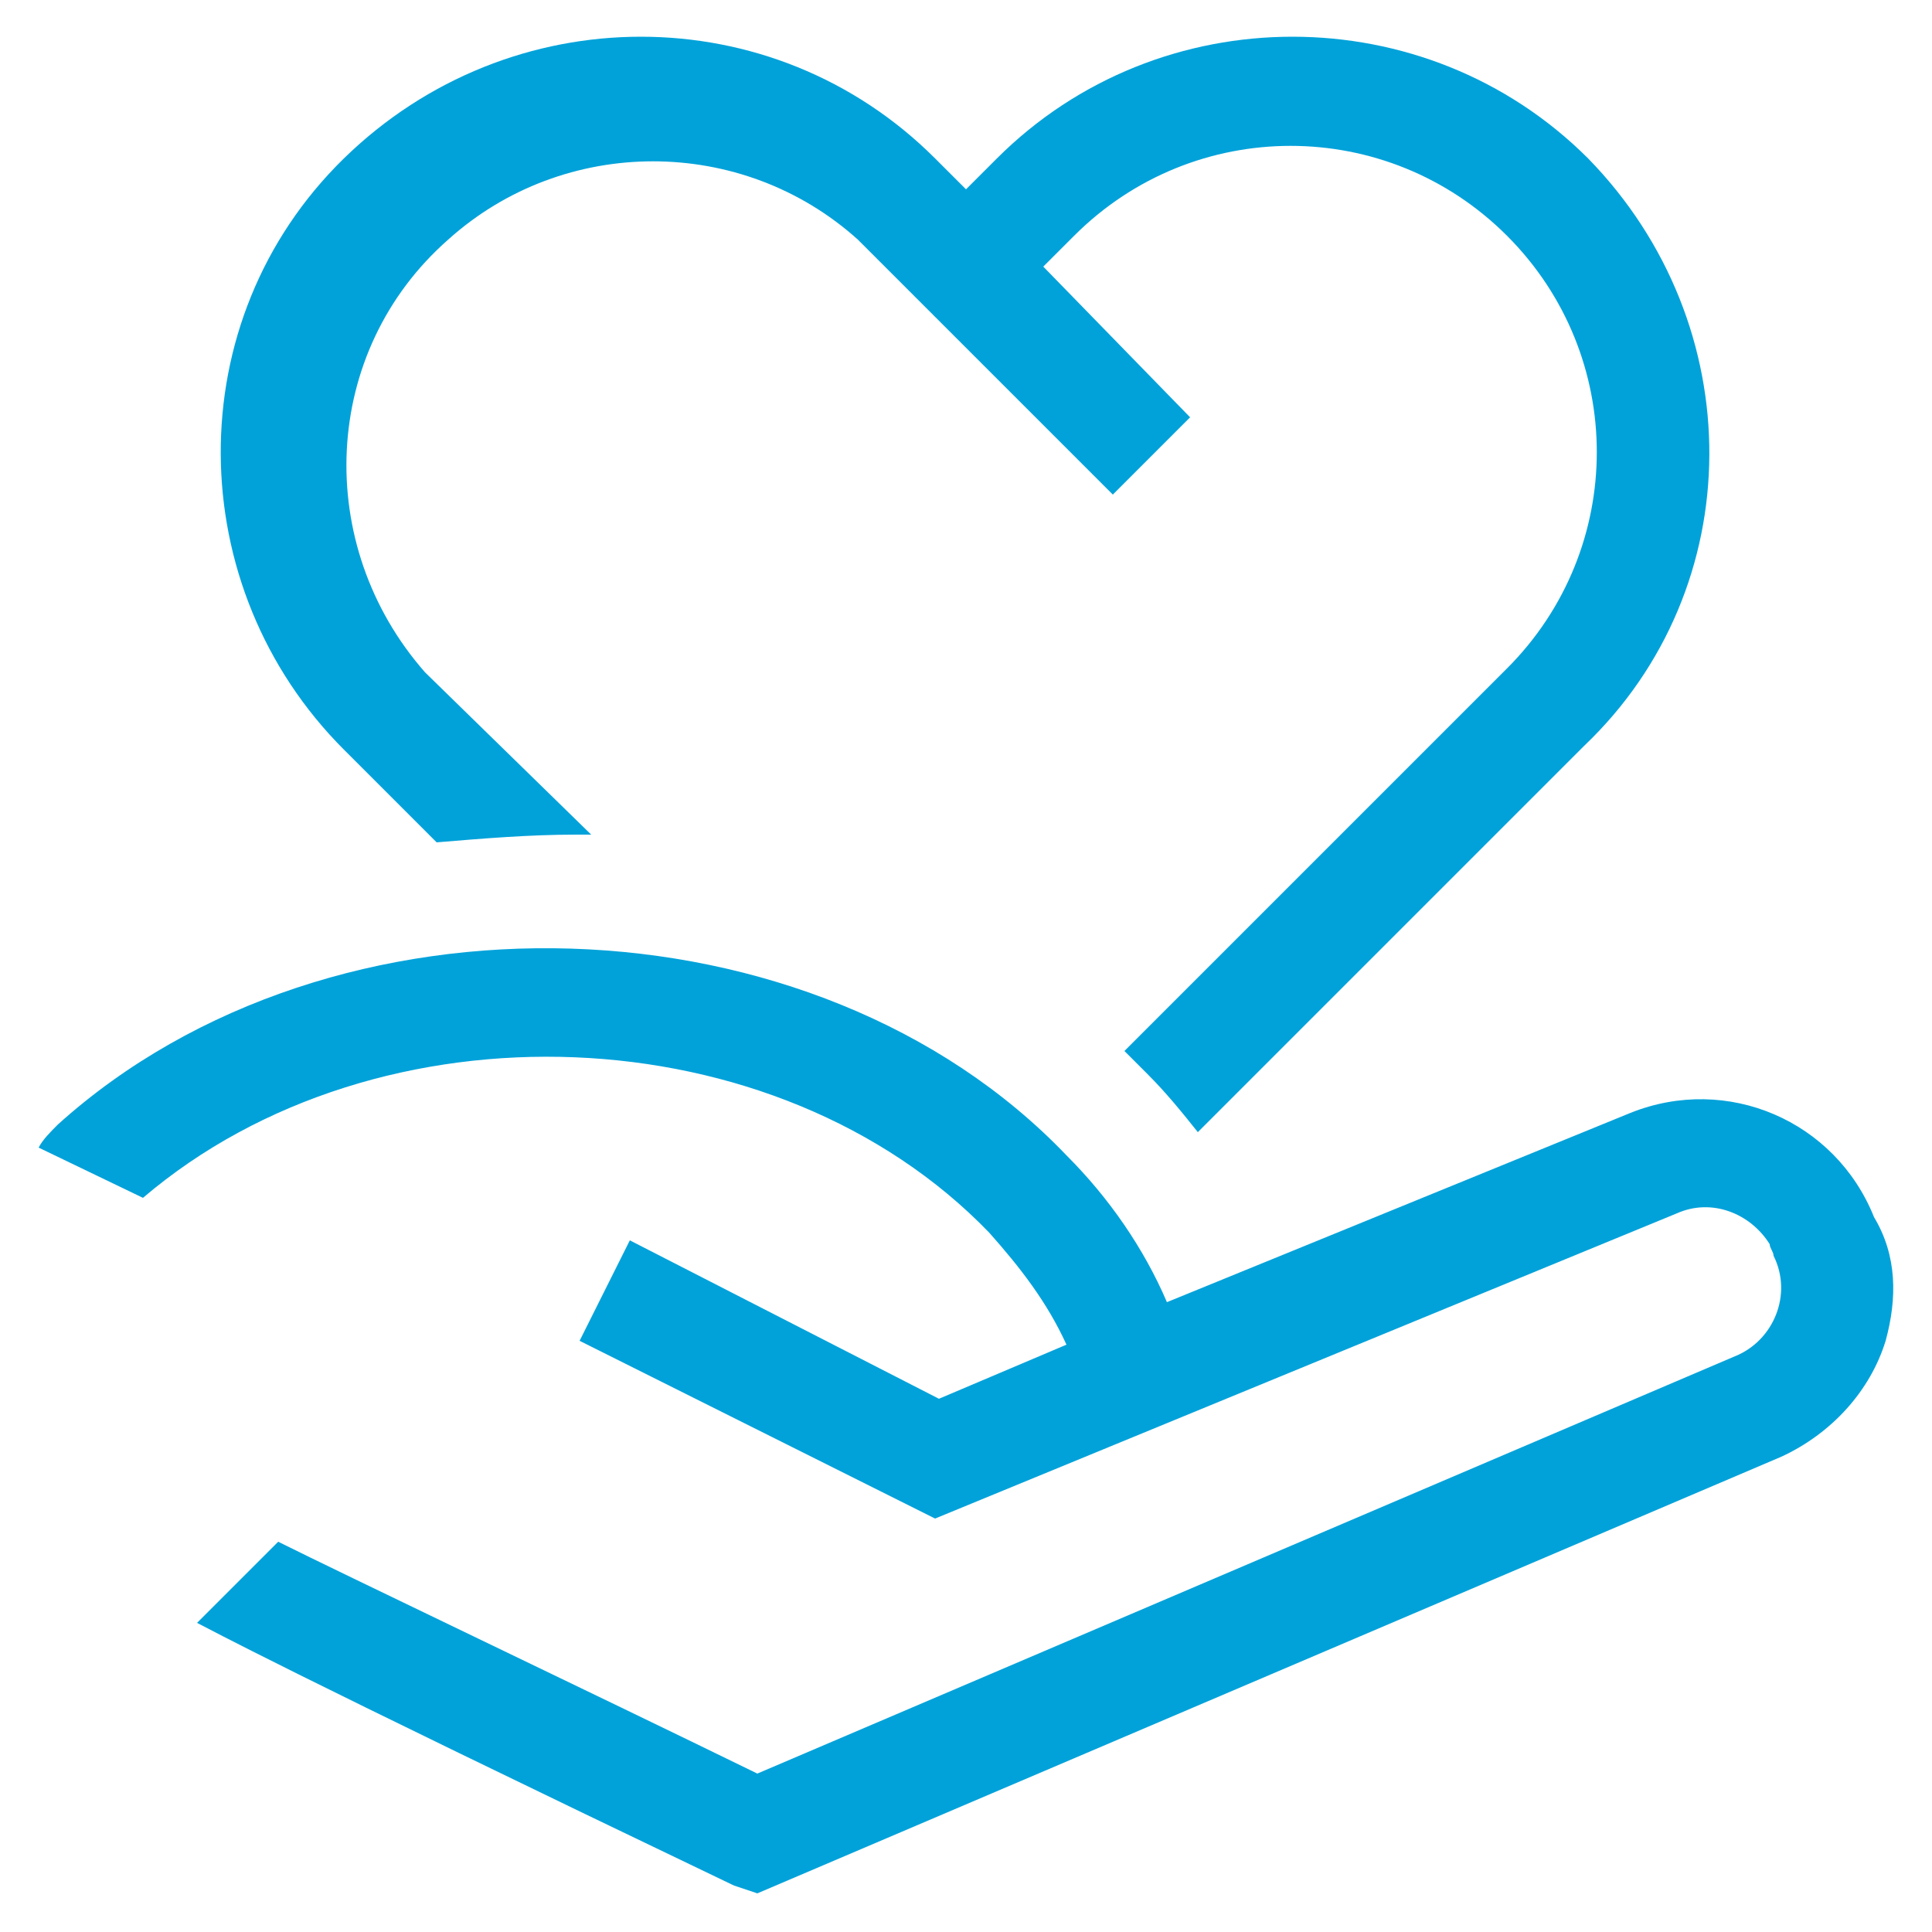 <?xml version="1.0" encoding="utf-8"?>
<!-- Generator: Adobe Illustrator 21.0.0, SVG Export Plug-In . SVG Version: 6.00 Build 0)  -->
<svg version="1.1" id="图层_1" xmlns="http://www.w3.org/2000/svg" xmlns:xlink="http://www.w3.org/1999/xlink" x="0px" y="0px"
	 viewBox="0 0 50 50" style="enable-background:new 0 0 50 50;" xml:space="preserve">
<style type="text/css">
	.st0{fill:#01A2DA;}
</style>
<g>
	<path class="st0" d="M48.8,34.7c-0.4,1.3-1.4,2.4-2.7,3L19.6,49L19,48.8C7.1,43.1,5.5,42.2,5.1,42l2.1-2.1c1.6,0.8,8.1,3.9,12.4,6
		l25.3-10.8c1-0.4,1.5-1.6,1-2.6c0-0.1-0.1-0.2-0.1-0.3c-0.5-0.8-1.5-1.2-2.4-0.8l-19.2,7.9L15,34.7l1.3-2.6l8,4.1l3.3-1.4
		c-0.5-1.1-1.2-2-2-2.9C20.1,26.2,9.8,25.8,3.7,31L1,29.7c0.1-0.2,0.3-0.4,0.5-0.6c7.1-6.4,19.6-6,26.1,0.8c1.1,1.1,2,2.4,2.6,3.8
		l12-4.9c2.5-1,5.3,0.2,6.3,2.7C49.1,32.5,49.1,33.6,48.8,34.7z"/>
	<path class="st0" d="M41.1,4.1c-4.2-4.2-11.1-4.2-15.3,0L25,4.9l0,0l-0.8-0.8C20-0.1,13.2-0.1,8.9,4.1s-4.2,11.1,0,15.3l2.4,2.4
		c1.2-0.1,2.4-0.2,3.6-0.2h0.4L11,17.4c-2.9-3.3-2.7-8.3,0.6-11.2c3-2.7,7.6-2.7,10.6,0l6.6,6.6l2-2L27,6.9l0.8-0.8
		c3.1-3.1,8.1-3.1,11.2,0s3.1,8.1,0,11.2l0,0l-9.9,9.9c0.2,0.2,0.4,0.4,0.6,0.6c0.5,0.5,0.9,1,1.3,1.5l10-10
		C45.3,15.2,45.3,8.4,41.1,4.1z"/>
</g>
</svg>
